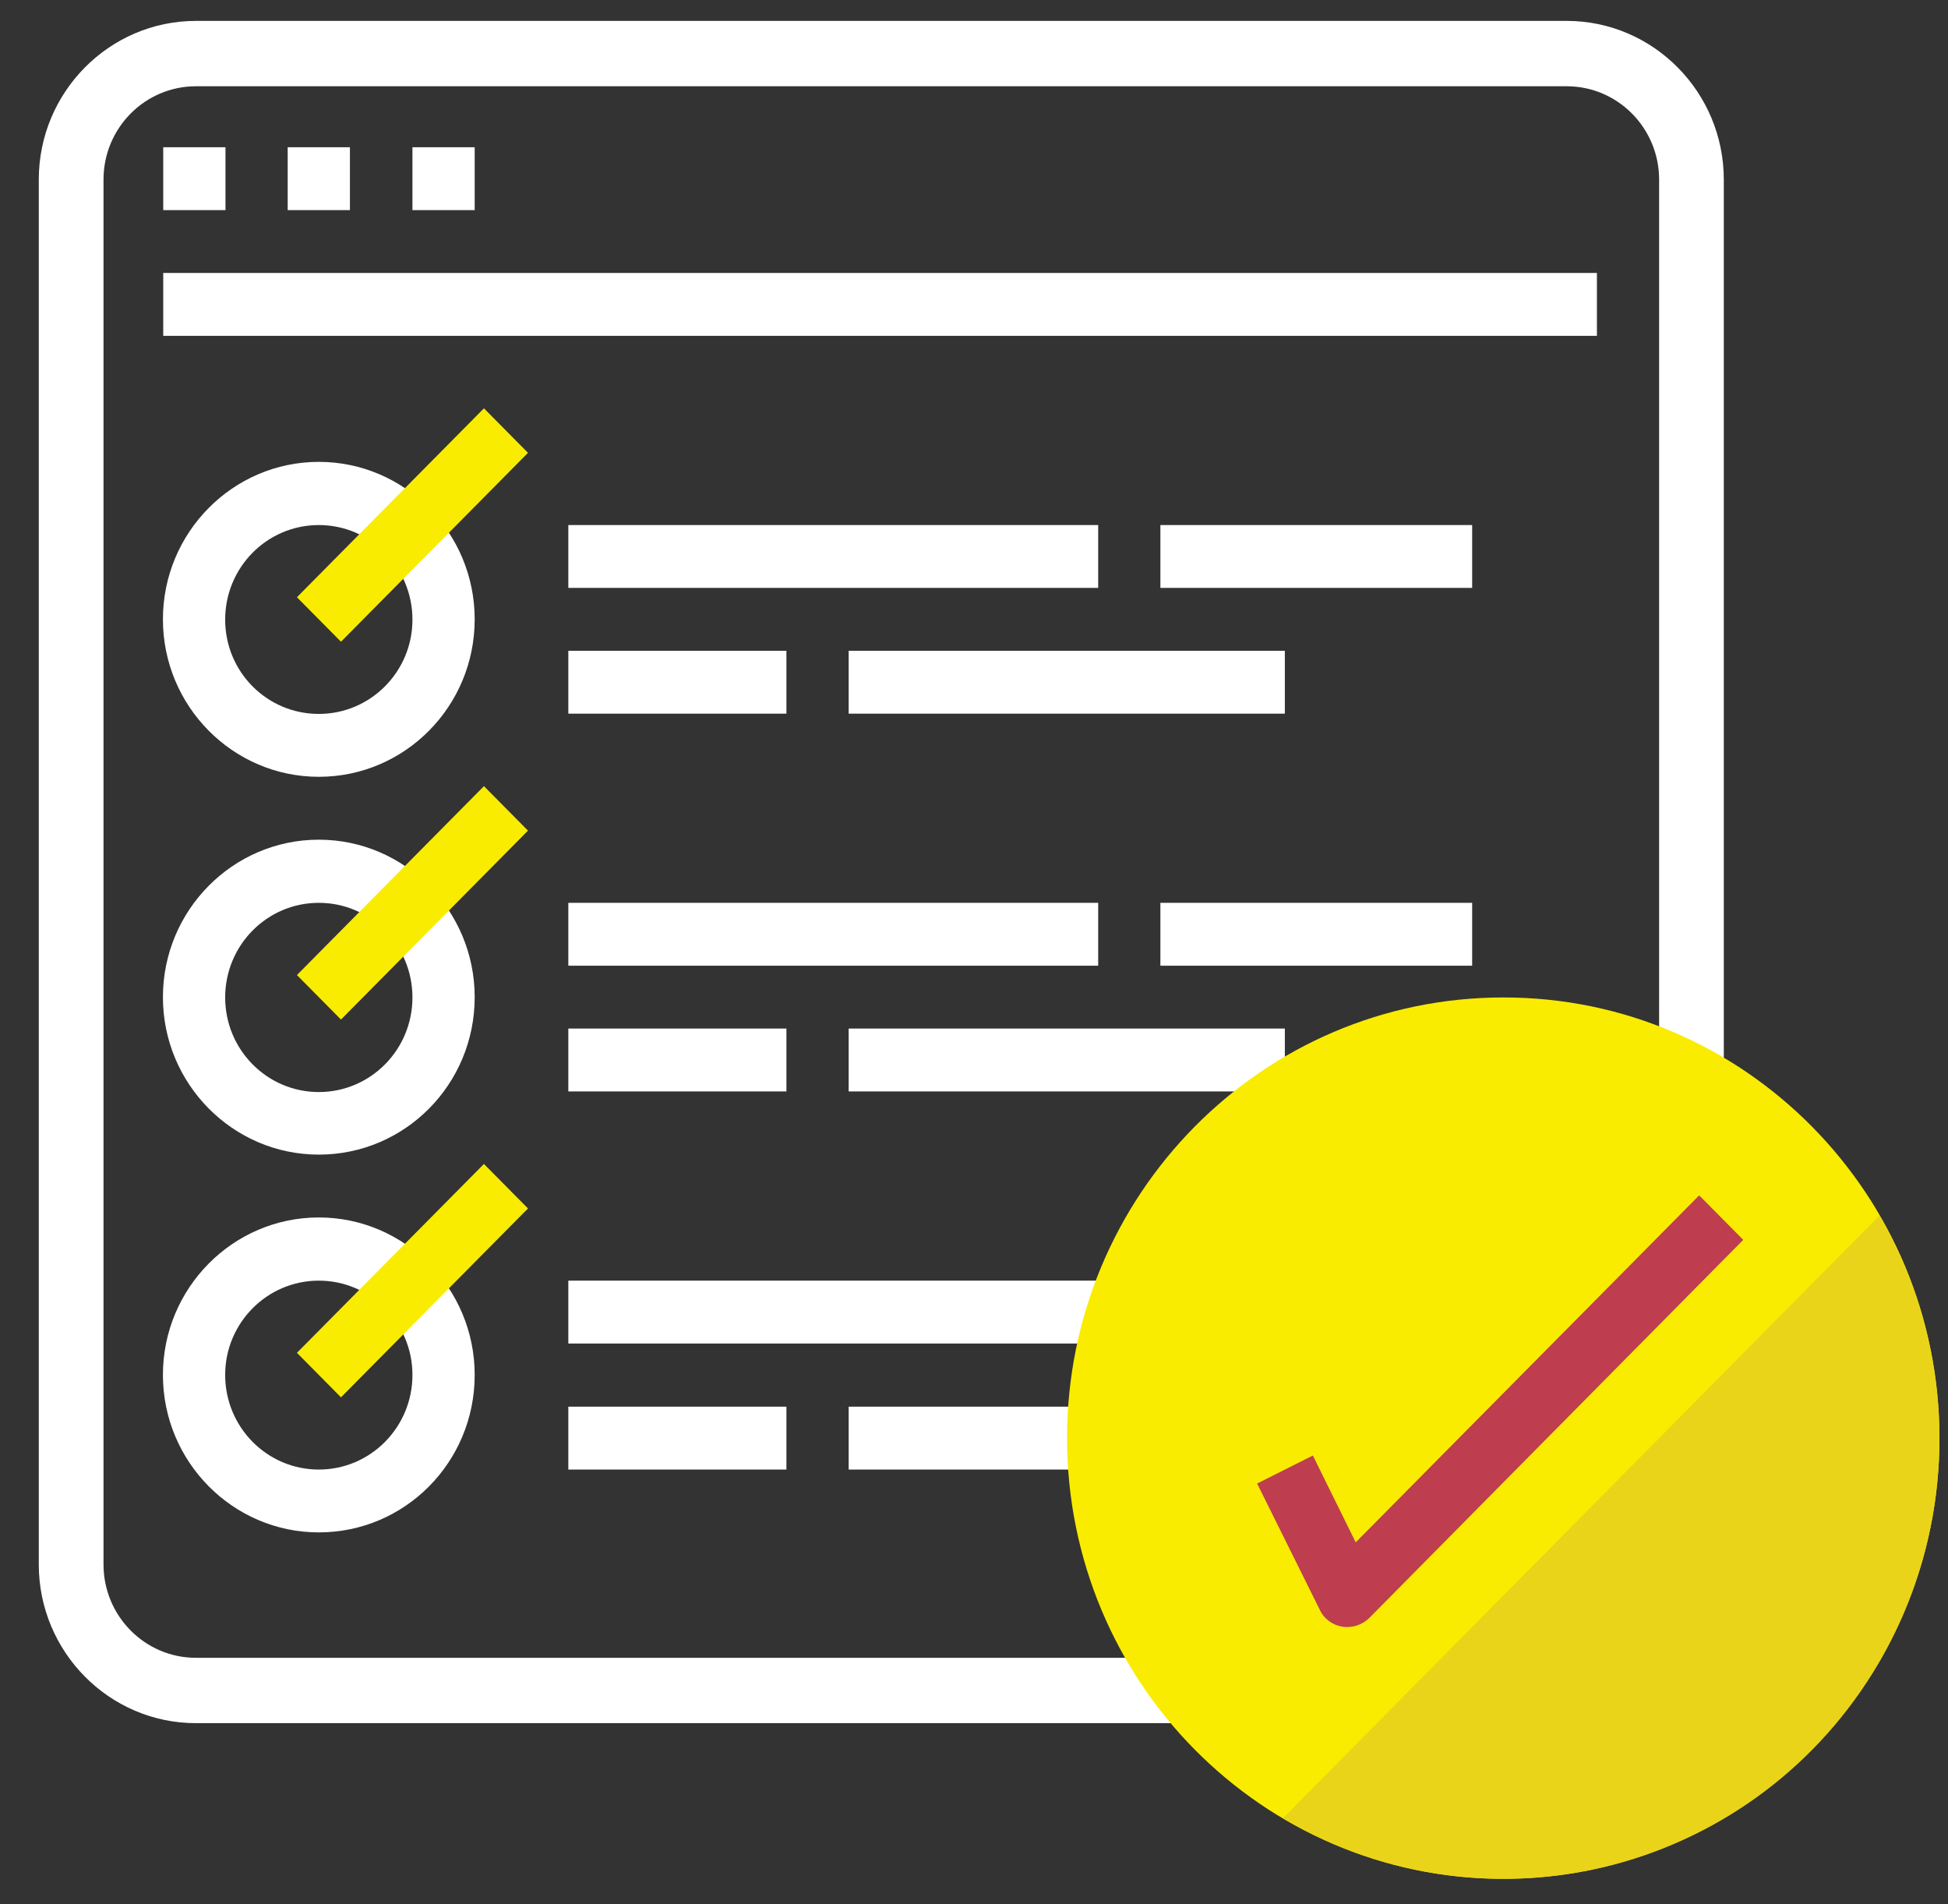 <svg width="44" height="43" viewBox="0 0 44 43" fill="none" xmlns="http://www.w3.org/2000/svg">
<rect x="0" y="0" width="44" height="43" fill="#333333" stroke="none"/>
<g clip-path="url(#clip0)">
<path d="M35.388 38.913H4.425C2.47 38.913 0.876 37.304 0.876 35.329V4.056C0.876 2.081 2.47 0.472 4.425 0.472H35.388C37.343 0.472 38.936 2.081 38.936 4.056V35.329C38.936 37.304 37.343 38.913 35.388 38.913ZM4.425 1.948C3.277 1.948 2.338 2.889 2.338 4.056V35.329C2.338 36.489 3.27 37.437 4.425 37.437H35.388C36.536 37.437 37.475 36.496 37.475 35.329V4.056C37.475 2.896 36.543 1.948 35.388 1.948H4.425Z" fill="white"/>
<path d="M5.093 3.325H3.687V4.745H5.093V3.325Z" fill="white"/>
<path d="M7.904 3.325H6.498V4.745H7.904V3.325Z" fill="white"/>
<path d="M10.722 3.325H9.316V4.745H10.722V3.325Z" fill="white"/>
<path d="M36.07 6.164H3.687V7.584H36.07V6.164Z" fill="white"/>
<path d="M24.805 11.857H12.837V13.276H24.805V11.857Z" fill="white"/>
<path d="M17.763 14.696H12.837V16.116H17.763V14.696Z" fill="white"/>
<path d="M29.021 14.696H19.169V16.116H29.021V14.696Z" fill="white"/>
<path d="M33.252 11.857H26.21V13.276H33.252V11.857Z" fill="white"/>
<path d="M7.201 17.542C5.26 17.542 3.68 15.947 3.68 13.986C3.68 12.025 5.26 10.43 7.201 10.43C9.142 10.43 10.722 12.025 10.722 13.986C10.722 15.947 9.149 17.542 7.201 17.542ZM7.201 11.857C6.032 11.857 5.086 12.812 5.086 13.993C5.086 15.174 6.032 16.122 7.201 16.122C8.37 16.122 9.316 15.167 9.316 13.993C9.316 12.812 8.37 11.857 7.201 11.857Z" fill="white"/>
<path d="M24.805 20.388H12.837V21.808H24.805V20.388Z" fill="white"/>
<path d="M17.763 23.227H12.837V24.647H17.763V23.227Z" fill="white"/>
<path d="M29.021 23.227H19.169V24.647H29.021V23.227Z" fill="white"/>
<path d="M33.252 20.388H26.21V21.808H33.252V20.388Z" fill="white"/>
<path d="M7.201 26.074C5.26 26.074 3.68 24.478 3.68 22.518C3.68 20.557 5.26 18.962 7.201 18.962C9.142 18.962 10.722 20.557 10.722 22.518C10.722 24.485 9.149 26.074 7.201 26.074ZM7.201 20.388C6.032 20.388 5.086 21.344 5.086 22.525C5.086 23.705 6.032 24.661 7.201 24.661C8.37 24.661 9.316 23.705 9.316 22.525C9.316 21.344 8.37 20.388 7.201 20.388Z" fill="white"/>
<path d="M24.805 28.92H12.837V30.34H24.805V28.92Z" fill="white"/>
<path d="M17.763 31.766H12.837V33.186H17.763V31.766Z" fill="white"/>
<path d="M29.021 31.766H19.169V33.186H29.021V31.766Z" fill="white"/>
<path d="M33.252 28.92H26.21V30.34H33.252V28.92Z" fill="white"/>
<path d="M7.201 34.605C5.26 34.605 3.68 33.01 3.68 31.049C3.68 29.089 5.26 27.493 7.201 27.493C9.142 27.493 10.722 29.089 10.722 31.049C10.722 33.017 9.149 34.605 7.201 34.605ZM7.201 28.92C6.032 28.92 5.086 29.876 5.086 31.049C5.086 32.23 6.032 33.186 7.201 33.186C8.37 33.186 9.316 32.23 9.316 31.049C9.316 29.876 8.37 28.92 7.201 28.92Z" fill="white"/>
<path d="M6.707 13.487L10.931 9.221L11.926 10.226L7.702 14.492L6.707 13.487Z" fill="#F9EC00"/>
<path d="M6.707 22.019L10.931 17.753L11.926 18.758L7.702 23.024L6.707 22.019Z" fill="#F9EC00"/>
<path d="M6.707 30.55L10.931 26.285L11.926 27.29L7.702 31.555L6.707 30.55Z" fill="#F9EC00"/>
<path d="M43.807 32.476C43.807 37.971 39.395 42.427 33.954 42.427C28.513 42.427 24.102 37.971 24.102 32.476C24.102 26.98 28.513 22.525 33.954 22.525C39.395 22.518 43.807 26.973 43.807 32.476Z" fill="#F9EC00"/>
<path d="M30.434 36.742C30.399 36.742 30.357 36.742 30.322 36.735C30.1 36.7 29.905 36.559 29.808 36.348L28.395 33.502L29.654 32.869L30.622 34.83L38.38 26.994L39.375 27.999L30.935 36.531C30.802 36.664 30.622 36.742 30.434 36.742Z" fill="#BE3D4E"/>
<path d="M28.98 41.057C33.662 43.84 39.695 42.258 42.45 37.529C44.259 34.416 44.259 30.557 42.45 27.451L28.98 41.057Z" fill="#EAD419"/>
</g>
<defs>
<clipPath id="clip0">
<rect width="43" height="41.976" fill="white" transform="translate(0.876 0.472)"/>
</clipPath>
</defs>
</svg>
